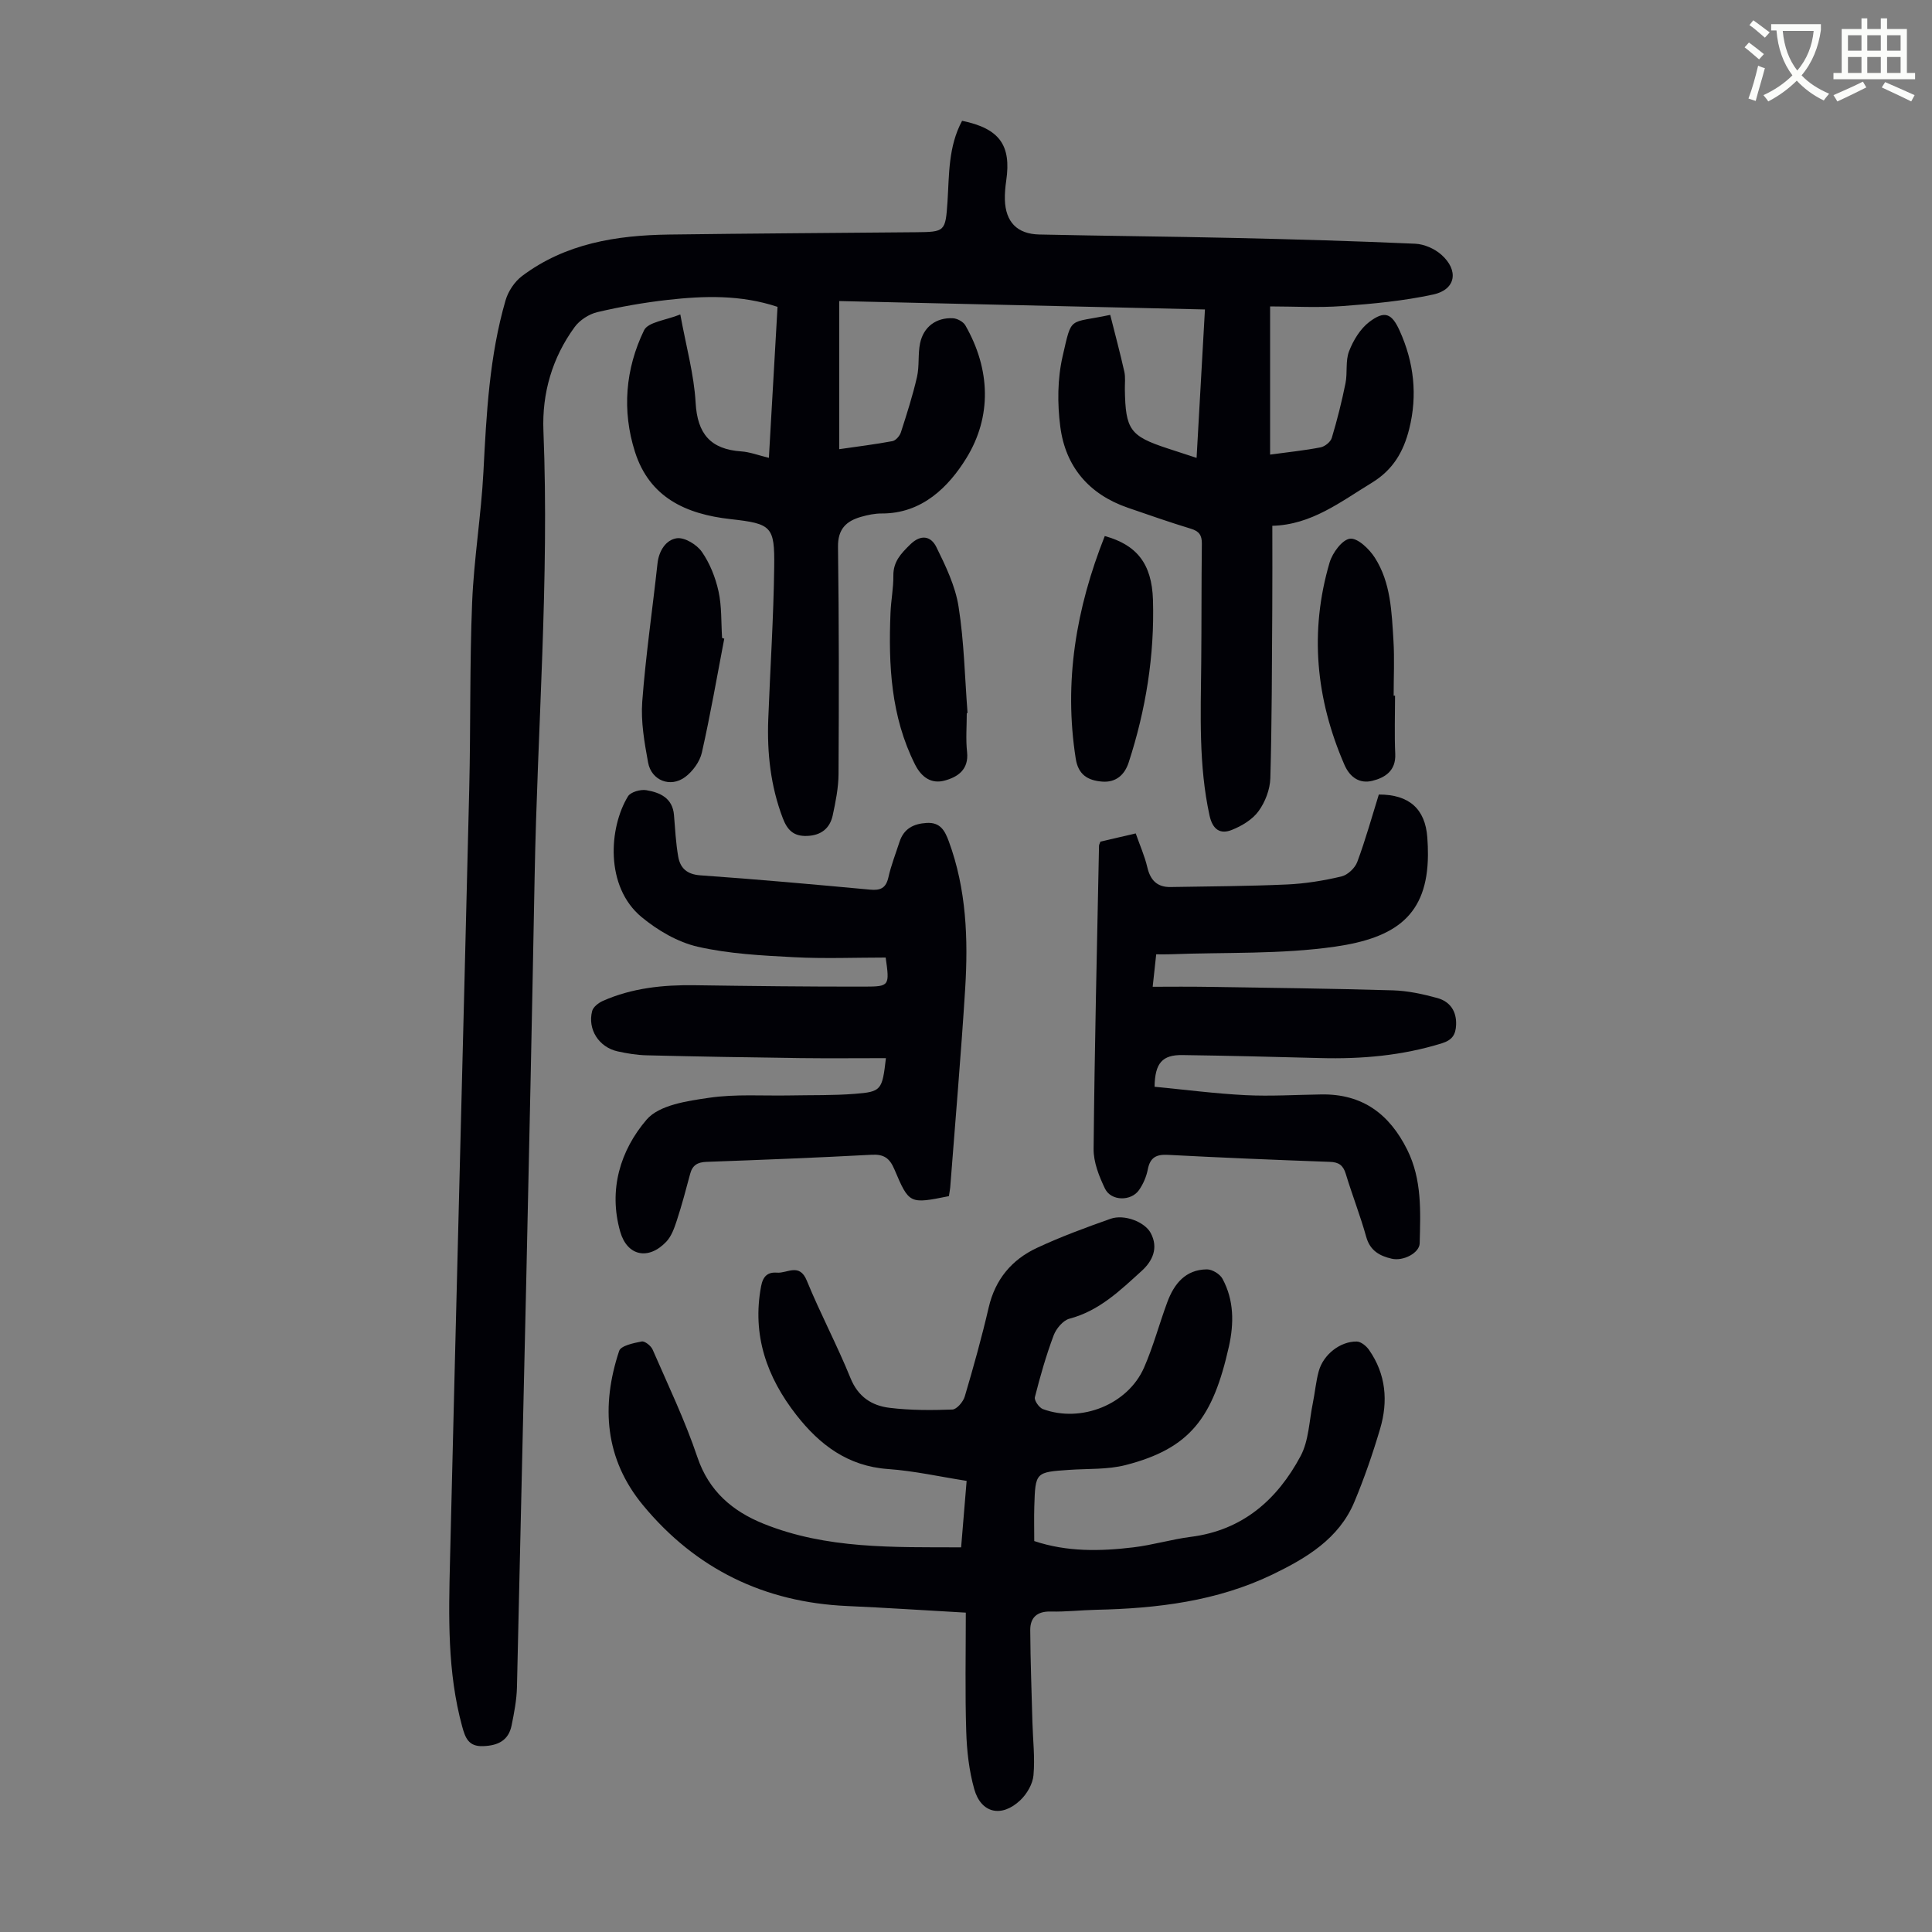 <svg enable-background="new 0 0 400 400" viewBox="0 0 400 400" xmlns="http://www.w3.org/2000/svg"><rect x="0" y="0" width="400" height="400" fill="#808080" stroke="none"/><path d="m362.1 8.8c1.1.8 2.1 1.6 3.1 2.4l-1 1.1c-1.3-1.1-2.3-2-3-2.5zm1.9 4.8c.5.2.9.4 1.4.5-.6 2.3-1.3 4.5-1.9 6.8l-1.5-.5c.8-2.1 1.4-4.3 2-6.8zm-1-9.4c1.3.9 2.4 1.8 3.4 2.5l-1 1.1c-1.4-1.2-2.4-2.1-3.2-2.6zm3.7 2.2v-1.4h10.3v1.2c-.5 3.6-1.8 6.8-4 9.4 1.5 1.6 3.4 2.8 5.7 3.8-.3.4-.7.8-1.1 1.4-2.3-1.1-4.1-2.5-5.6-4.1-1.6 1.6-3.6 3.1-5.9 4.3-.3-.5-.7-.9-1-1.3 2.4-1.1 4.4-2.5 6-4.1-1.9-2.5-3-5.6-3.3-9.3h-1.1zm8.8 0h-6.4c.3 3.3 1.3 6 3 8.2 2-2.3 3.1-5.1 3.4-8.2z" fill="#fbfcfa"/><path d="m385.3 3.8h1.3v2.2h2.8v-2.2h1.3v2.2h4.1v9.1h1.7v1.3h-16.9v-1.3h1.7v-9.1h4.1v-2.2zm.4 13.1.7 1.2c-1.8.9-3.8 1.9-6 2.9-.2-.4-.5-.8-.8-1.3 2.3-1 4.3-1.9 6.1-2.8zm-3.1-6.4h2.8v-3.2h-2.8zm0 4.6h2.8v-3.3h-2.8zm4-4.6h2.8v-3.2h-2.8zm0 4.6h2.8v-3.3h-2.8zm3.7 1.9c2.1.9 4.1 1.8 6.1 2.7l-.7 1.3c-2.2-1.1-4.2-2-6.1-2.9zm3.2-9.7h-2.8v3.2h2.8zm-2.8 7.8h2.8v-3.3h-2.8z" fill="#fbfcfa"/><g fill="#010106"><path d="m199.19 25.01c7.75 1.59 10.21 5.06 9.14 12.37-.19 1.32-.32 2.68-.28 4.01.15 4.56 2.53 7.06 7.12 7.16 13.54.3 27.08.41 40.61.72 12.41.28 24.82.64 37.22 1.19 1.85.08 3.99 1.02 5.39 2.25 3.7 3.26 3.04 7.25-1.64 8.26-6.16 1.34-12.52 1.93-18.83 2.4-4.99.37-10.02.07-14.96.07v30.68c3.82-.52 7.17-.86 10.45-1.5.89-.17 2.07-1.12 2.32-1.95 1.12-3.72 2.07-7.51 2.84-11.32.44-2.18-.04-4.63.74-6.63.87-2.25 2.31-4.64 4.19-6.07 3.2-2.42 4.66-1.79 6.3 1.86 2.95 6.54 3.71 13.33 1.96 20.31-1.17 4.65-3.29 8.42-7.75 11.14-6.5 3.96-12.51 8.7-20.59 8.9 0 5.94.03 11.5-.01 17.07-.08 11.73-.07 23.47-.4 35.19-.07 2.33-1.06 4.93-2.44 6.82-1.26 1.74-3.46 3.06-5.52 3.88-2.45.99-4-.11-4.63-2.98-2.27-10.4-1.82-20.91-1.72-31.43.08-8.28.03-16.57.13-24.85.02-1.74-.56-2.58-2.26-3.09-4.38-1.33-8.71-2.85-13.04-4.34-8.06-2.77-12.94-8.5-14.01-16.8-.62-4.78-.59-9.92.49-14.59 1.96-8.51 1.14-6.69 9.85-8.55.98 3.89 2.03 7.81 2.92 11.76.26 1.18.09 2.45.11 3.68.13 8.33 1.08 9.65 8.76 12.18 1.9.63 3.8 1.25 6.09 1.99.58-10.27 1.14-20.28 1.73-30.73-25.36-.58-50.45-1.16-75.72-1.74v30.67c3.84-.56 7.45-1 11.03-1.67.68-.13 1.5-1.08 1.74-1.82 1.22-3.78 2.44-7.58 3.33-11.45.52-2.26.17-4.71.64-6.98.71-3.42 3.34-5.37 6.81-5.19.9.05 2.14.72 2.57 1.48 5.21 9.1 5.5 18.89.2 27.49-3.64 5.9-9.15 11.49-17.51 11.45-1.43-.01-2.91.3-4.3.7-3.08.88-4.81 2.54-4.76 6.22.21 15.67.2 31.34.11 47.01-.02 2.87-.6 5.77-1.21 8.59-.59 2.69-2.41 4.13-5.29 4.24-2.76.11-4.09-1.16-5.06-3.72-2.51-6.62-3.25-13.45-2.99-20.43.4-10.51 1.1-21.01 1.23-31.52.11-8.42-.51-8.97-9.03-9.92-9.25-1.03-16.79-4.48-19.8-13.94-2.71-8.52-1.99-17.16 1.88-25.15.84-1.74 4.58-2.09 7.51-3.29 1.22 6.69 2.84 12.44 3.17 18.26.36 6.48 3.1 9.66 9.47 10.1 1.75.12 3.47.79 5.7 1.33.6-10.5 1.19-20.83 1.79-31.26-7.62-2.53-15.2-2.29-22.76-1.44-4.88.55-9.75 1.41-14.53 2.53-1.75.41-3.68 1.66-4.73 3.11-4.63 6.35-6.76 13.68-6.45 21.46 1.24 30.8-1.25 61.52-1.82 92.27-1.04 55.95-2.38 111.89-3.66 167.83-.06 2.66-.58 5.33-1.11 7.95-.64 3.14-2.86 4.18-5.92 4.28-3 .11-3.67-1.73-4.31-4.06-3.09-11.3-2.8-22.84-2.52-34.36 1.28-53.25 2.69-106.5 3.98-159.76.31-12.87.08-25.75.6-38.61.37-9.04 1.87-18.03 2.34-27.07.62-11.97 1.22-23.93 4.59-35.51.54-1.85 1.86-3.83 3.39-4.99 9-6.77 19.56-8.45 30.46-8.6 17.01-.23 34.02-.32 51.03-.48 6.09-.06 6.19-.1 6.61-6.33.36-5.64.15-11.39 3.02-16.74z"/><path d="m199.96 333.88c-8.94-.5-16.74-1.03-24.55-1.37-17.17-.76-31.36-7.66-42.28-20.87-7.9-9.55-8.73-20.54-4.94-31.95.36-1.08 2.99-1.63 4.66-1.95.65-.13 1.93.9 2.27 1.68 3.21 7.38 6.71 14.67 9.27 22.28 2.38 7.06 7.3 11.19 13.66 13.76 13.07 5.28 26.87 4.86 40.94 4.9.39-4.75.75-9.05 1.14-13.76-5.51-.86-10.85-2.07-16.25-2.45-8.33-.58-14.18-5.02-19-11.19-6.11-7.82-9.2-16.52-7.31-26.62.39-2.1 1.37-3.01 3.31-2.85 2.11.17 4.63-2.09 6.16 1.65 2.79 6.82 6.28 13.36 9.05 20.19 1.57 3.87 4.4 5.69 8.05 6.14 4.3.53 8.7.52 13.03.36.91-.03 2.24-1.59 2.57-2.69 1.81-6.11 3.52-12.25 4.96-18.45 1.35-5.81 4.77-9.89 9.97-12.32 4.94-2.31 10.1-4.21 15.25-6.03 2.85-1.01 7.09.64 8.32 2.94 1.67 3.11.36 5.83-1.87 7.85-4.45 4.04-8.79 8.27-14.95 9.89-1.33.35-2.76 2.07-3.28 3.47-1.56 4.17-2.79 8.47-3.88 12.79-.17.67.88 2.17 1.67 2.46 7.93 2.91 17.58-.96 20.93-8.59 1.92-4.38 3.15-9.06 4.82-13.56 1.41-3.8 3.77-6.74 8.19-6.78 1.1-.01 2.7.96 3.23 1.94 2.4 4.43 2.4 9.23 1.33 14.04-3.3 14.72-7.98 21.08-21.36 24.53-3.73.96-7.77.73-11.68 1-7.01.48-7.03.47-7.25 7.58-.07 2.33-.01 4.66-.01 7.16 6.74 2.26 13.65 2.13 20.54 1.3 3.99-.48 7.89-1.66 11.87-2.17 10.73-1.36 17.9-7.69 22.73-16.72 1.71-3.2 1.78-7.29 2.54-10.99.45-2.19.63-4.44 1.22-6.58.94-3.44 4.44-6.21 7.88-6.15.86.02 1.95.91 2.51 1.7 3.53 5.03 4.01 10.64 2.32 16.36-1.52 5.13-3.27 10.22-5.34 15.16-3.19 7.63-9.96 11.63-16.92 15-11.5 5.55-23.93 7.05-36.55 7.32-3.13.07-6.26.44-9.39.36-2.84-.07-4.26 1.26-4.24 3.87.04 6.34.28 12.69.45 19.03.1 3.67.55 7.37.22 11.01-.16 1.81-1.37 3.87-2.73 5.16-3.88 3.67-8.14 2.7-9.54-2.33-1.07-3.82-1.53-7.89-1.65-11.87-.26-8.03-.09-16.07-.09-24.64z"/><path d="m196.46 247.65c-8.13 1.63-8.23 1.67-11.28-5.54-.98-2.31-2.16-3.17-4.71-3.03-11.39.61-22.8 1.06-34.2 1.47-1.85.07-2.9.68-3.38 2.48-.86 3.23-1.72 6.47-2.76 9.65-.51 1.55-1.1 3.26-2.18 4.4-3.7 3.9-8.1 2.97-9.54-2.07-2.48-8.68.02-16.85 5.46-23.2 2.6-3.04 8.43-3.87 12.97-4.53 5.48-.8 11.14-.37 16.72-.48 4.46-.09 8.94.02 13.39-.33 5.55-.43 5.7-.77 6.47-7.39-5.96 0-11.82.06-17.69-.01-10.63-.14-21.26-.32-31.88-.58-1.99-.05-4.01-.38-5.96-.81-3.88-.85-6.28-4.55-5.29-8.36.22-.84 1.31-1.69 2.21-2.09 6.05-2.68 12.46-3.34 19.02-3.25 11.73.17 23.46.31 35.2.29 5.16-.01 5.16-.19 4.34-6.02-6.29 0-12.64.26-18.96-.07-6.68-.35-13.47-.69-19.95-2.17-4.15-.95-8.31-3.39-11.64-6.15-7.6-6.31-6.75-18.53-2.8-24.99.55-.9 2.61-1.48 3.81-1.27 2.81.48 5.42 1.61 5.71 5.14.24 2.88.38 5.79.88 8.63.42 2.38 1.82 3.67 4.61 3.86 11.72.82 23.42 1.88 35.11 2.96 2.14.2 3.28-.3 3.79-2.53.56-2.5 1.51-4.91 2.3-7.35.88-2.71 2.85-3.76 5.6-3.93 2.87-.18 3.8 1.62 4.62 3.84 3.63 9.88 4.02 20.15 3.38 30.47-.86 13.74-2.05 27.45-3.1 41.17-.05.54-.17 1.08-.27 1.79z"/><path d="m239.38 197.58c-.22 2.01-.42 3.86-.73 6.72 3.81 0 7.3-.05 10.8.01 12.98.2 25.96.35 38.93.73 3.08.09 6.21.77 9.2 1.59 2.59.72 4.01 2.67 3.89 5.57-.09 2.02-.8 3.13-2.94 3.8-8.23 2.56-16.64 3.29-25.19 3.06-9.5-.25-19.01-.49-28.52-.62-4.17-.06-5.7 1.63-5.78 6.56 6.23.6 12.52 1.42 18.83 1.74 5.23.26 10.5-.08 15.75-.15 8.45-.12 14.04 4.04 17.73 11.45 3.09 6.22 2.74 12.8 2.58 19.38-.05 1.96-3.35 3.75-5.8 3.18-2.46-.57-4.46-1.64-5.26-4.49-1.23-4.41-2.91-8.68-4.24-13.07-.54-1.78-1.44-2.43-3.3-2.49-11.18-.4-22.35-.86-33.52-1.45-2.42-.13-3.69.54-4.17 3.01-.29 1.5-.95 3.03-1.82 4.28-1.65 2.36-5.79 2.3-7.04-.29-1.23-2.55-2.39-5.48-2.36-8.23.2-20.92.7-41.84 1.12-62.76 0-.21.13-.42.29-.86 2.24-.52 4.59-1.07 7.31-1.7.85 2.44 1.85 4.67 2.4 7.01.63 2.69 2.05 4.14 4.83 4.09 8.03-.14 16.08-.17 24.1-.53 3.78-.17 7.58-.79 11.26-1.66 1.29-.3 2.81-1.74 3.28-3.01 1.71-4.59 3.02-9.33 4.46-13.95 6.28-.02 9.61 2.98 10.04 8.88.09 1.22.14 2.46.13 3.68-.1 12.41-6.64 17.12-19.21 18.93-11.21 1.62-22.72 1.14-34.09 1.58-.93.04-1.81.01-2.96.01z"/><path d="m228.73 110.98c6.57 1.82 9.75 5.67 9.98 13.22.34 11.47-1.47 22.73-5.03 33.66-.83 2.55-2.63 4.2-5.52 3.96-2.91-.24-4.92-1.39-5.44-4.75-2.5-15.91.06-31.07 6.01-46.09z"/><path d="m149.95 132.23c-1.51 7.87-2.87 15.78-4.64 23.6-.42 1.87-1.89 3.87-3.45 5.04-3.05 2.28-7 .73-7.68-3-.76-4.15-1.52-8.45-1.21-12.61.72-9.57 2.12-19.08 3.16-28.62.29-2.65 1.78-4.89 3.99-5.2 1.62-.23 4.15 1.31 5.19 2.81 1.66 2.38 2.82 5.31 3.45 8.17.69 3.12.53 6.43.74 9.66z"/><path d="m288.83 144.03c0 4.03-.14 8.06.04 12.08.16 3.48-2.14 4.91-4.74 5.55-2.59.64-4.63-.66-5.79-3.34-5.91-13.61-7.26-27.58-3.06-41.86.59-2 2.61-4.74 4.23-4.93 1.58-.18 3.99 2.14 5.14 3.94 3.31 5.17 3.48 11.24 3.85 17.15.23 3.79.04 7.6.04 11.41z"/><path d="m200.16 147.65c0 2.68-.23 5.39.06 8.04.4 3.66-1.96 5.2-4.65 5.92-2.69.73-4.76-.62-6.13-3.34-5-9.96-5.51-20.6-5.07-31.4.1-2.56.62-5.12.59-7.68-.03-2.91 1.57-4.58 3.48-6.45 2.27-2.23 4.32-1.7 5.41.5 1.94 3.93 3.94 8.08 4.61 12.35 1.15 7.26 1.29 14.68 1.86 22.03-.06.02-.11.03-.16.03z"/></g></svg>